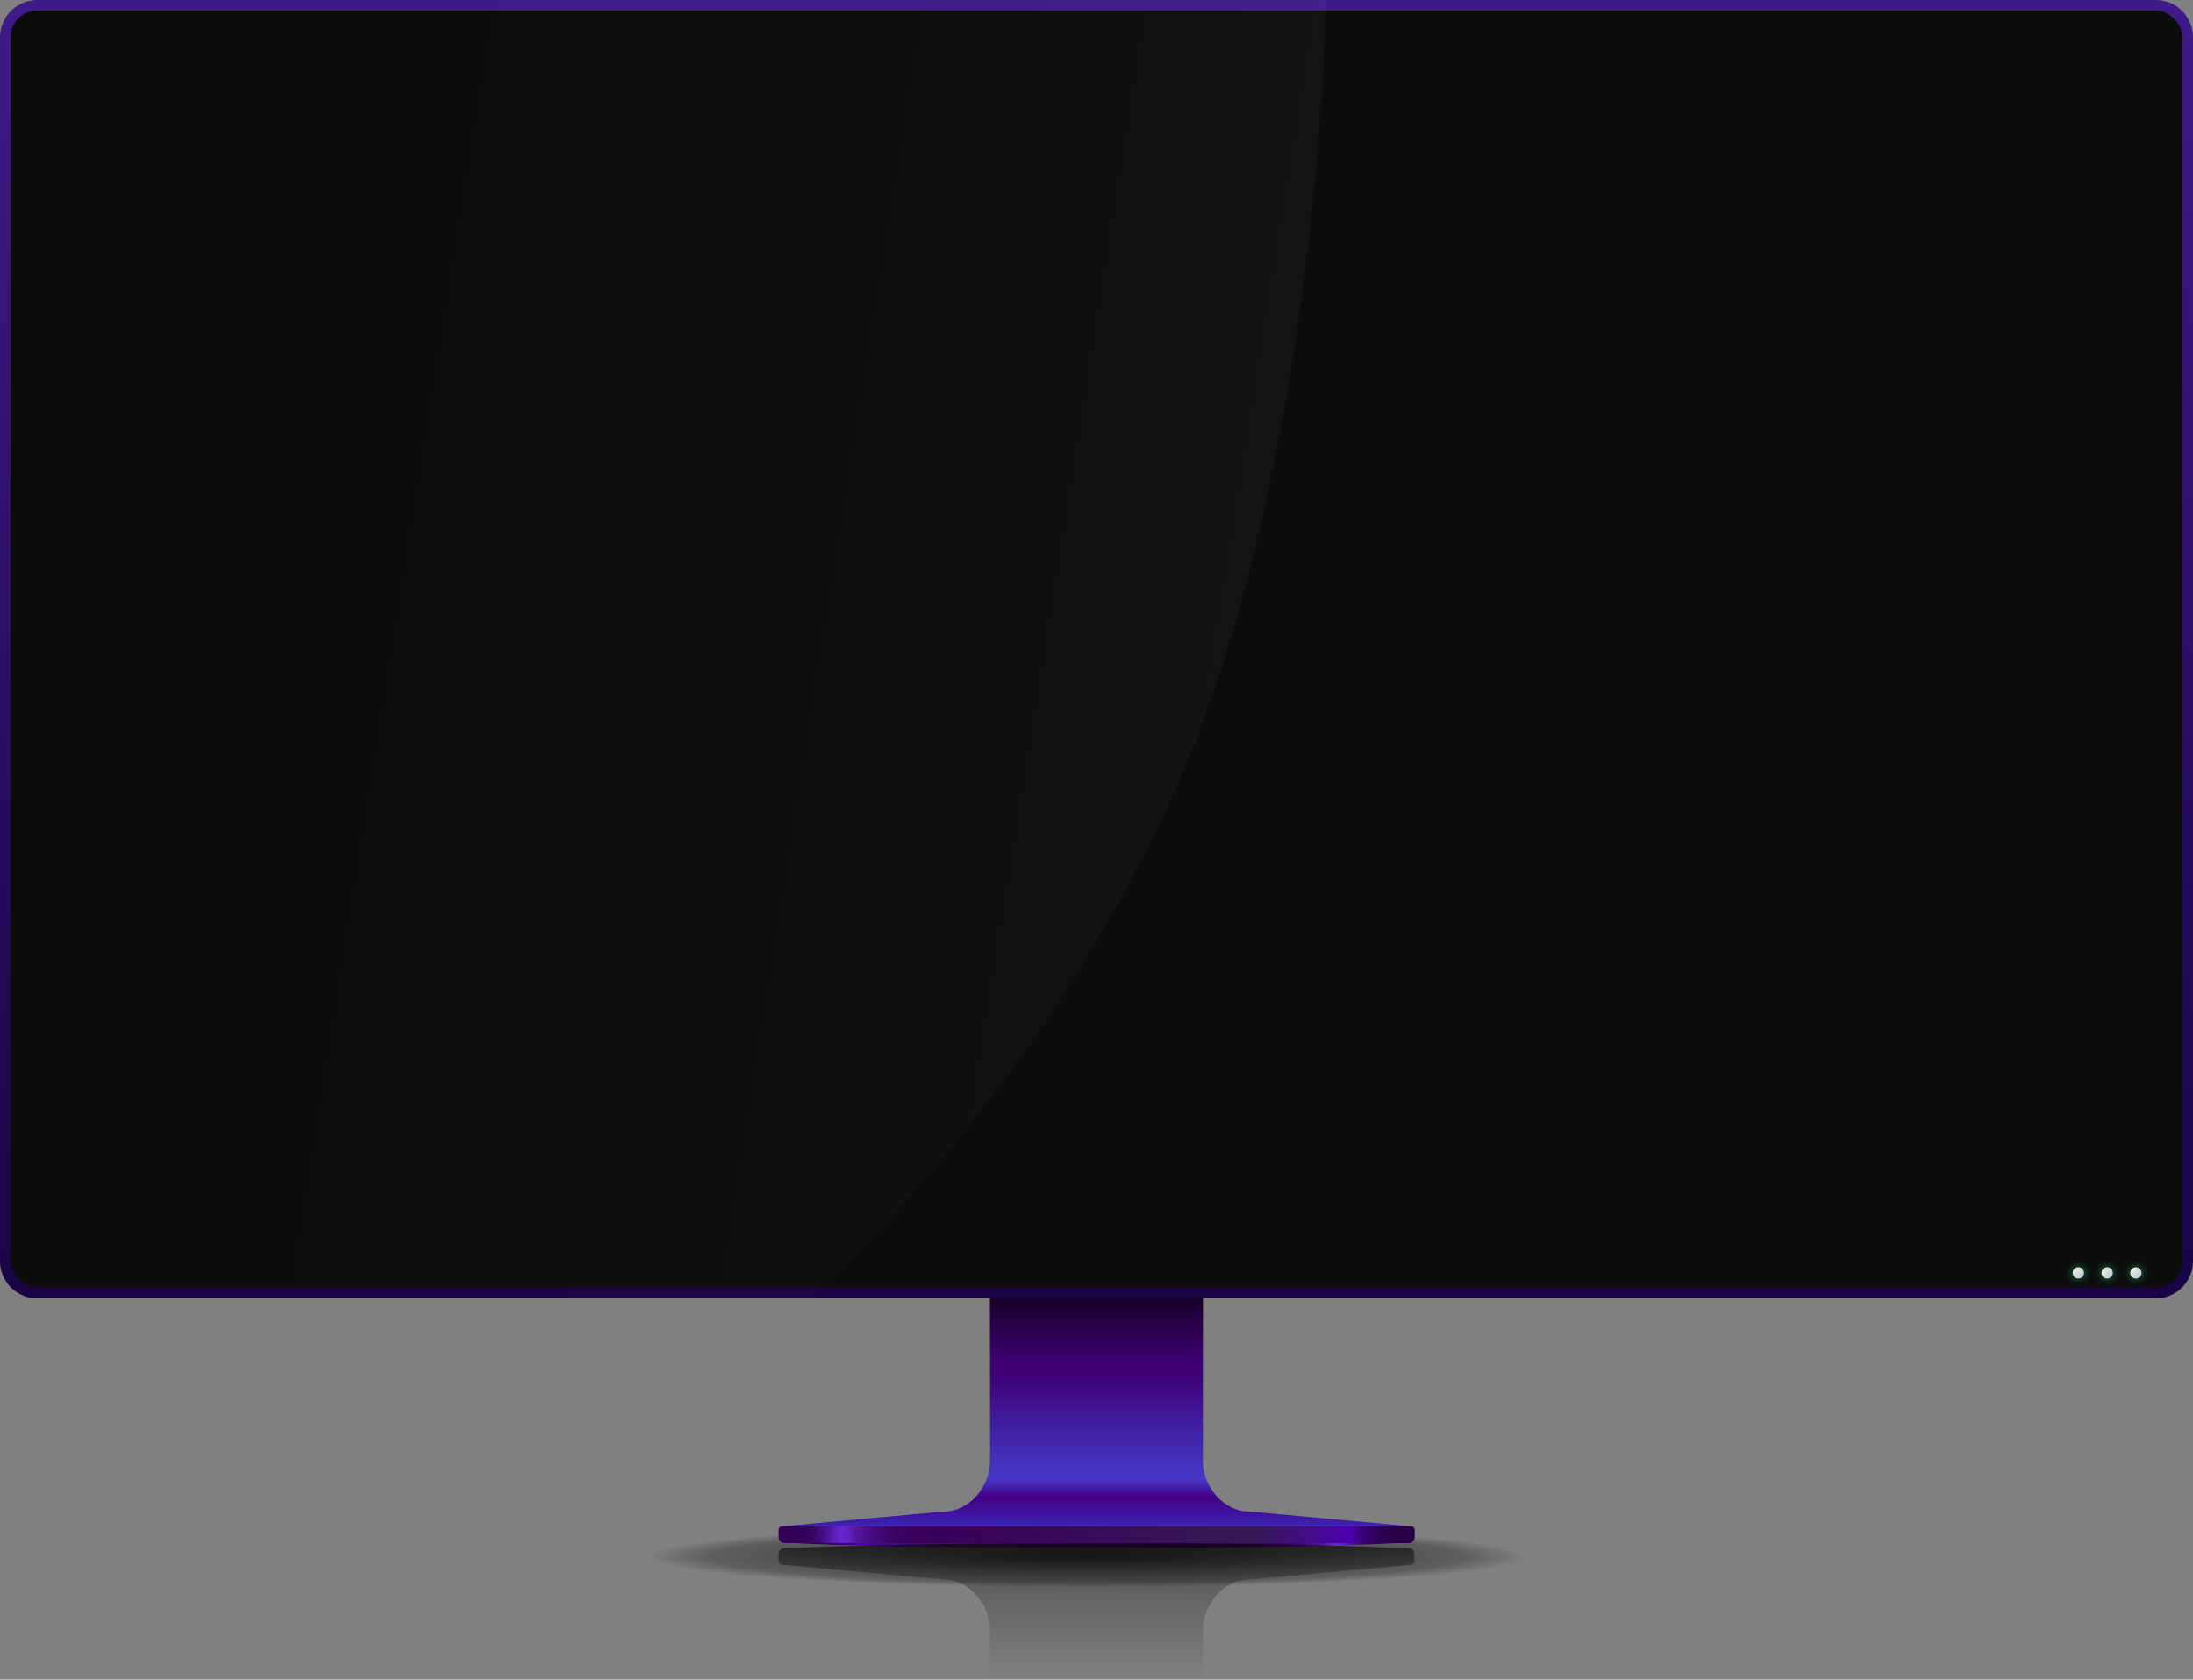 <svg xmlns="http://www.w3.org/2000/svg" xmlns:xlink="http://www.w3.org/1999/xlink" viewBox="0 0 209.48 160.42"><rect x="0" y="0" width="209.48" height="160.42" fill="#808080" stroke="none"/><defs><radialGradient id="radial-gradient" cx="103.82" cy="451.98" fx="103.82" fy="451.98" r="41.86" gradientTransform="translate(0 117.04) scale(1 .07)" gradientUnits="userSpaceOnUse"><stop offset="0" stop-color="#000"></stop><stop offset=".86" stop-color="#000" stop-opacity=".37"></stop><stop offset="1" stop-color="#000" stop-opacity="0"></stop></radialGradient><linearGradient id="linear-gradient" x1="104.74" y1="145.78" x2="104.74" y2="131.18" gradientTransform="matrix(1, 0, 0, 1, 0, 0)" gradientUnits="userSpaceOnUse"><stop offset="0" stop-color="#3b24b3"></stop><stop offset=".19" stop-color="#430085"></stop><stop offset=".31" stop-color="#4538c5"></stop><stop offset=".46" stop-color="#432eb7"></stop><stop offset=".76" stop-color="#401694"></stop><stop offset="1" stop-color="#3e0073"></stop></linearGradient><linearGradient id="linear-gradient-2" x1="104.74" y1="130.03" x2="104.74" y2="123.82" gradientTransform="matrix(1, 0, 0, 1, 0, 0)" gradientUnits="userSpaceOnUse"><stop offset="0" stop-color="#000" stop-opacity="0"></stop><stop offset="1" stop-color="#000"></stop></linearGradient><linearGradient id="linear-gradient-3" x1="-1282.85" y1="-228.03" x2="-1222.1" y2="-228.03" gradientTransform="translate(1357.21 374.62)" gradientUnits="userSpaceOnUse"><stop offset="0" stop-color="#290045"></stop><stop offset=".03" stop-color="#290047"></stop><stop offset=".05" stop-color="#2c004f"></stop><stop offset=".06" stop-color="#31005e"></stop><stop offset=".08" stop-color="#380072"></stop><stop offset=".09" stop-color="#41008c"></stop><stop offset=".1" stop-color="#4b00ac"></stop><stop offset=".1" stop-color="#4d00b0"></stop><stop offset=".25" stop-color="#371857"></stop><stop offset=".75" stop-color="#39005b"></stop><stop offset=".79" stop-color="#3a005d"></stop><stop offset=".82" stop-color="#3d0365"></stop><stop offset=".84" stop-color="#430774"></stop><stop offset=".86" stop-color="#4c0e88"></stop><stop offset=".88" stop-color="#5716a2"></stop><stop offset=".89" stop-color="#6420c2"></stop><stop offset=".9" stop-color="#6a25d0"></stop><stop offset=".91" stop-color="#611fbc"></stop><stop offset=".92" stop-color="#52159c"></stop><stop offset=".93" stop-color="#460d82"></stop><stop offset=".94" stop-color="#3d076e"></stop><stop offset=".95" stop-color="#36035f"></stop><stop offset=".97" stop-color="#330057"></stop><stop offset="1" stop-color="#320055"></stop></linearGradient><linearGradient id="linear-gradient-4" x1="75.98" y1="147.62" x2="133.5" y2="147.62" gradientTransform="matrix(1, 0, 0, 1, 0, 0)" xlink:href="#linear-gradient-3"></linearGradient><linearGradient id="linear-gradient-5" x1="-37.55" y1="107.42" x2="-37.55" y2="120.67" gradientTransform="translate(67.19 267.73) rotate(-180)" gradientUnits="userSpaceOnUse"><stop offset="0" stop-color="#000" stop-opacity="0"></stop><stop offset=".77" stop-color="#000" stop-opacity=".44"></stop><stop offset=".89" stop-color="#000" stop-opacity=".69"></stop><stop offset="1" stop-color="#000"></stop></linearGradient><linearGradient id="linear-gradient-6" x1="104.74" y1="124" x2="104.74" y2="0" gradientTransform="translate(42.74 166.74) rotate(-90)" gradientUnits="userSpaceOnUse"><stop offset="0" stop-color="#180444"></stop><stop offset="1" stop-color="#3f1a89"></stop></linearGradient><linearGradient id="linear-gradient-7" x1="-7.49" y1="50.52" x2="117.78" y2="70.36" gradientTransform="matrix(1, 0, 0, 1, 0, 0)" gradientUnits="userSpaceOnUse"><stop offset="0" stop-color="#fff" stop-opacity="0"></stop><stop offset=".19" stop-color="#fff" stop-opacity=".01"></stop><stop offset=".32" stop-color="#fff" stop-opacity=".05"></stop><stop offset=".44" stop-color="#fff" stop-opacity=".11"></stop><stop offset=".55" stop-color="#fff" stop-opacity=".19"></stop><stop offset=".65" stop-color="#fff" stop-opacity=".31"></stop><stop offset=".74" stop-color="#fff" stop-opacity=".44"></stop><stop offset=".83" stop-color="#fff" stop-opacity=".6"></stop><stop offset=".92" stop-color="#fff" stop-opacity=".79"></stop><stop offset="1" stop-color="#fff" stop-opacity=".99"></stop><stop offset="1" stop-color="#fff"></stop></linearGradient><radialGradient id="radial-gradient-2" cx="198.53" cy="121.58" fx="198.53" fy="121.58" r="1.37" gradientTransform="matrix(1, 0, 0, 1, 0, 0)" gradientUnits="userSpaceOnUse"><stop offset="0" stop-color="#80ff5a"></stop><stop offset=".06" stop-color="#72ff5f" stop-opacity=".89"></stop><stop offset=".21" stop-color="#54ff6c" stop-opacity=".66"></stop><stop offset=".36" stop-color="#3aff77" stop-opacity=".46"></stop><stop offset=".5" stop-color="#25ff80" stop-opacity=".29"></stop><stop offset=".64" stop-color="#15ff87" stop-opacity=".17"></stop><stop offset=".77" stop-color="#09ff8b" stop-opacity=".07"></stop><stop offset=".89" stop-color="#02ff8e" stop-opacity=".02"></stop><stop offset="1" stop-color="#00ff90" stop-opacity="0"></stop></radialGradient><linearGradient id="_&#xC2;&#xC1;_&#xCF;_&#xCC;&#xCC;_&#xC8;_____&#xCB;&#xC2;&#xCC;&#xDA;_3" x1="198.15" y1="121.19" x2="198.92" y2="121.96" gradientTransform="matrix(1, 0, 0, 1, 0, 0)" gradientUnits="userSpaceOnUse"><stop offset="0" stop-color="#f4efd9"></stop><stop offset="1" stop-color="#bbc7da"></stop></linearGradient><radialGradient id="radial-gradient-3" cx="201.28" fx="201.28" xlink:href="#radial-gradient-2"></radialGradient><linearGradient id="_&#xC2;&#xC1;_&#xCF;_&#xCC;&#xCC;_&#xC8;_____&#xCB;&#xC2;&#xCC;&#xDA;_3-2" x1="200.9" y1="121.19" x2="201.67" y2="121.96" xlink:href="#_&#xC2;&#xC1;_&#xCF;_&#xCC;&#xCC;_&#xC8;_____&#xCB;&#xC2;&#xCC;&#xDA;_3"></linearGradient><radialGradient id="radial-gradient-4" cx="204.03" fx="204.03" xlink:href="#radial-gradient-2"></radialGradient><linearGradient id="_&#xC2;&#xC1;_&#xCF;_&#xCC;&#xCC;_&#xC8;_____&#xCB;&#xC2;&#xCC;&#xDA;_3-3" x1="203.65" y1="121.19" x2="204.42" y2="121.96" xlink:href="#_&#xC2;&#xC1;_&#xCF;_&#xCC;&#xCC;_&#xC8;_____&#xCB;&#xC2;&#xCC;&#xDA;_3"></linearGradient></defs><g><g id="Layer_2"><g id="_&#xCE;&#xD3;&#xC8;_1"><g><ellipse cx="103.82" cy="148.84" rx="42.63" ry="3.06" fill="url(#radial-gradient)" opacity=".71"></ellipse><path d="M119.32,144.37c-2.44,0-4.42-2.37-4.42-4.81v-15.74h-20.33v15.74c0,2.44-1.98,4.81-4.42,4.81l-15.44,1.41h60.06l-15.44-1.41Z" fill="url(#linear-gradient)"></path><rect x="94.57" y="123.82" width="20.33" height="6.22" fill="url(#linear-gradient-2)" opacity=".67"></rect><path d="M74.95,145.78h59.58c.32,0,.58,.26,.58,.58v.68c0,.19-.16,.35-.35,.35h-60.06c-.19,0-.35-.16-.35-.35v-.68c0-.32,.26-.58,.58-.58Z" transform="translate(209.48 293.17) rotate(180)" fill="url(#linear-gradient-3)"></path><path d="M75.98,147.39s7.89,.46,28.76,.46,28.76-.46,28.76-.46h-57.53Z" fill="url(#linear-gradient-4)"></path><path d="M74.71,149.46l15.44,1.41c2.44,0,4.42,2.37,4.42,4.81v4.74h20.33v-4.74c0-2.44,1.98-4.81,4.42-4.81l15.44-1.41c.19,0,.35-.16,.35-.35v-.68c0-.32-.26-.58-.58-.58h-1.03s-7.89-.46-28.76-.46-28.76,.46-28.76,.46h-1.03c-.32,0-.58,.26-.58,.58v.68c0,.19,.16,.35,.35,.35Z" fill="url(#linear-gradient-5)" opacity=".66"></path><path d="M46.29-42.74h116.91c1.96,0,3.55,1.59,3.55,3.55V163.19c0,1.96-1.59,3.55-3.55,3.55H46.29c-1.96,0-3.55-1.59-3.55-3.55V-39.19c0-1.96,1.59-3.55,3.55-3.55Z" transform="translate(166.74 -42.74) rotate(90)" fill="url(#linear-gradient-6)"></path><rect x="1" y="1" width="207.48" height="122" rx="2.55" ry="2.55" fill="#0c0c0c"></rect><g opacity=".03"><path d="M111.07,78.03c12.14-25.21,15.2-61.81,15.6-78.03H3.55C1.59,0,0,1.59,0,3.55V120.45c0,1.96,1.59,3.55,3.55,3.55H77.54c10.86-10.33,23.62-25.38,33.53-45.96Z" fill="url(#linear-gradient-7)"></path></g><g><circle cx="198.53" cy="121.58" r="1.37" fill="url(#radial-gradient-2)" opacity=".43"></circle><path d="M199.07,121.58c0-.3-.24-.54-.54-.54s-.54,.24-.54,.54,.24,.54,.54,.54,.54-.24,.54-.54Z" fill="url(#_&#xC2;&#xC1;_&#xCF;_&#xCC;&#xCC;_&#xC8;_____&#xCB;&#xC2;&#xCC;&#xDA;_3)"></path><circle cx="201.28" cy="121.58" r="1.37" fill="url(#radial-gradient-3)" opacity=".43"></circle><path d="M201.82,121.58c0-.3-.24-.54-.54-.54s-.54,.24-.54,.54,.24,.54,.54,.54,.54-.24,.54-.54Z" fill="url(#_&#xC2;&#xC1;_&#xCF;_&#xCC;&#xCC;_&#xC8;_____&#xCB;&#xC2;&#xCC;&#xDA;_3-2)"></path><circle cx="204.03" cy="121.58" r="1.37" fill="url(#radial-gradient-4)" opacity=".43"></circle><path d="M204.57,121.58c0-.3-.24-.54-.54-.54s-.54,.24-.54,.54,.24,.54,.54,.54,.54-.24,.54-.54Z" fill="url(#_&#xC2;&#xC1;_&#xCF;_&#xCC;&#xCC;_&#xC8;_____&#xCB;&#xC2;&#xCC;&#xDA;_3-3)"></path></g></g></g></g></g></svg>